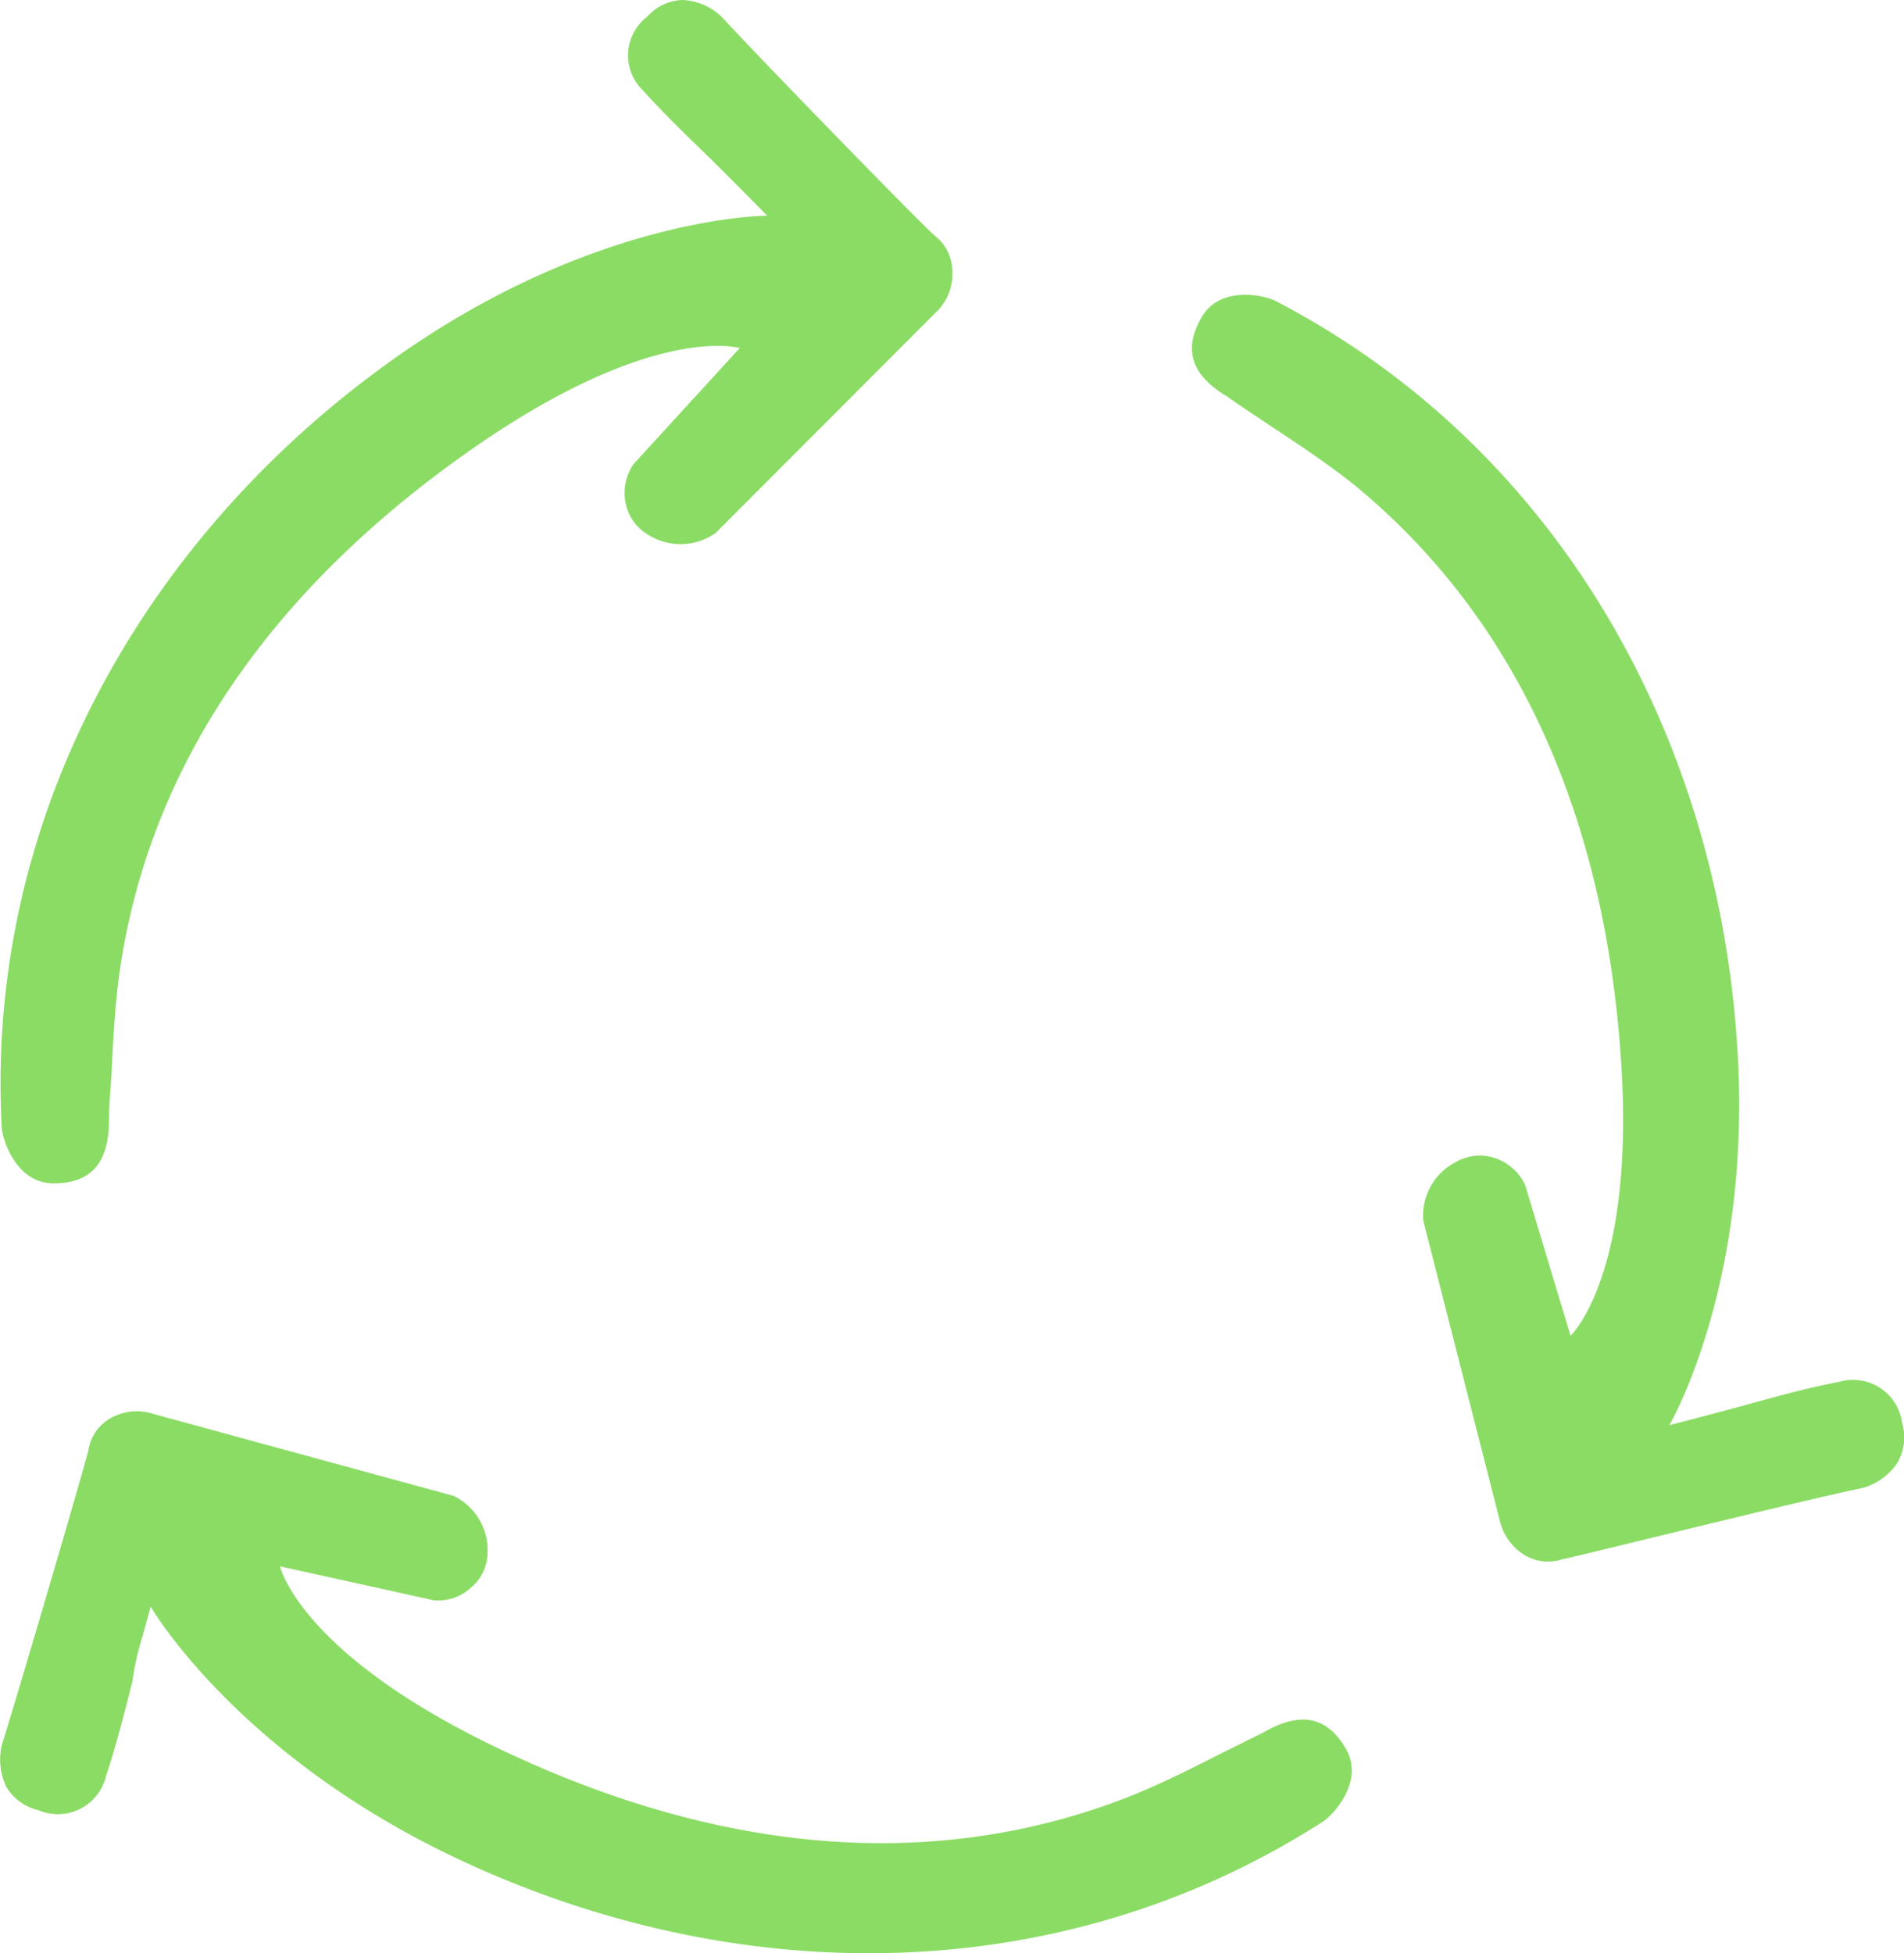 <svg xmlns="http://www.w3.org/2000/svg" viewBox="0 0 56.24 57.69"><defs><style>.cls-1{fill:#8bdc65;}</style></defs><g id="Layer_2" data-name="Layer 2"><g id="Layer_1-2" data-name="Layer 1"><path class="cls-1" d="M37.72,8.91c-.28-.17-1.65-.52-2.22.45s-.3,1.73.76,2.36c.44.31.84.57,1.24.84.82.54,1.67,1.1,2.5,1.76,5.24,4.3,7.48,10.53,7.89,17.13.39,6.24-1.5,8-1.5,8L45.05,35a1.52,1.52,0,0,0-.87-.79,1.41,1.41,0,0,0-1.14.09,1.78,1.78,0,0,0-1,1.75l2.27,8.9a1.63,1.63,0,0,0,.76,1,1.35,1.35,0,0,0,1.08.1c.11,0,7-1.72,8.89-2.11a1.84,1.84,0,0,0,1-.73A1.51,1.51,0,0,0,56.18,42a1.46,1.46,0,0,0-1.85-1.19c-1,.19-1.91.45-2.82.7l-1.35.36-.85.22s2.48-4.23,2-11.25C50.71,21.69,46,13.24,37.72,8.91Z"/><path class="cls-1" d="M39.06,53.81c.27-.16,1.26-1.17.7-2.15s-1.36-1.12-2.43-.5L36,51.82c-.88.45-1.78.9-2.77,1.29-6.33,2.43-12.85,1.3-18.79-1.61-5.61-2.75-6.17-5.24-6.17-5.24l4.53,1a1.42,1.42,0,0,0,1.11-.37,1.35,1.35,0,0,0,.49-1,1.78,1.78,0,0,0-1-1.71L4.5,41.75a1.56,1.56,0,0,0-1.26.15,1.31,1.31,0,0,0-.62.89c0,.11-2,6.94-2.57,8.76a1.88,1.88,0,0,0,.14,1.23,1.5,1.5,0,0,0,.94.68,1.46,1.46,0,0,0,2-1c.31-.94.55-1.89.78-2.8Q4,49,4.22,48.29l.23-.84s2.45,4.24,8.78,7.31C21.51,58.77,31.2,58.85,39.06,53.81Z"/><path class="cls-1" d="M.05,33.27c0,.32.4,1.68,1.53,1.68s1.64-.63,1.64-1.87c0-.53.06-1,.08-1.49.05-1,.1-2,.25-3,1-6.71,5.23-11.81,10.7-15.54,5.16-3.51,7.6-2.77,7.6-2.77l-3.14,3.43a1.52,1.52,0,0,0-.23,1.15,1.39,1.39,0,0,0,.66.93,1.79,1.79,0,0,0,2-.05l6.49-6.5A1.56,1.56,0,0,0,28.13,8a1.35,1.35,0,0,0-.47-1C27.58,7,22.6,1.89,21.31.49A1.79,1.79,0,0,0,20.17,0a1.45,1.45,0,0,0-1.05.49A1.44,1.44,0,0,0,19,2.68c.66.73,1.37,1.41,2.05,2.07l1,1,.61.62s-4.9,0-10.7,4C4.42,15.57-.44,24,.05,33.27Z"/></g></g></svg>